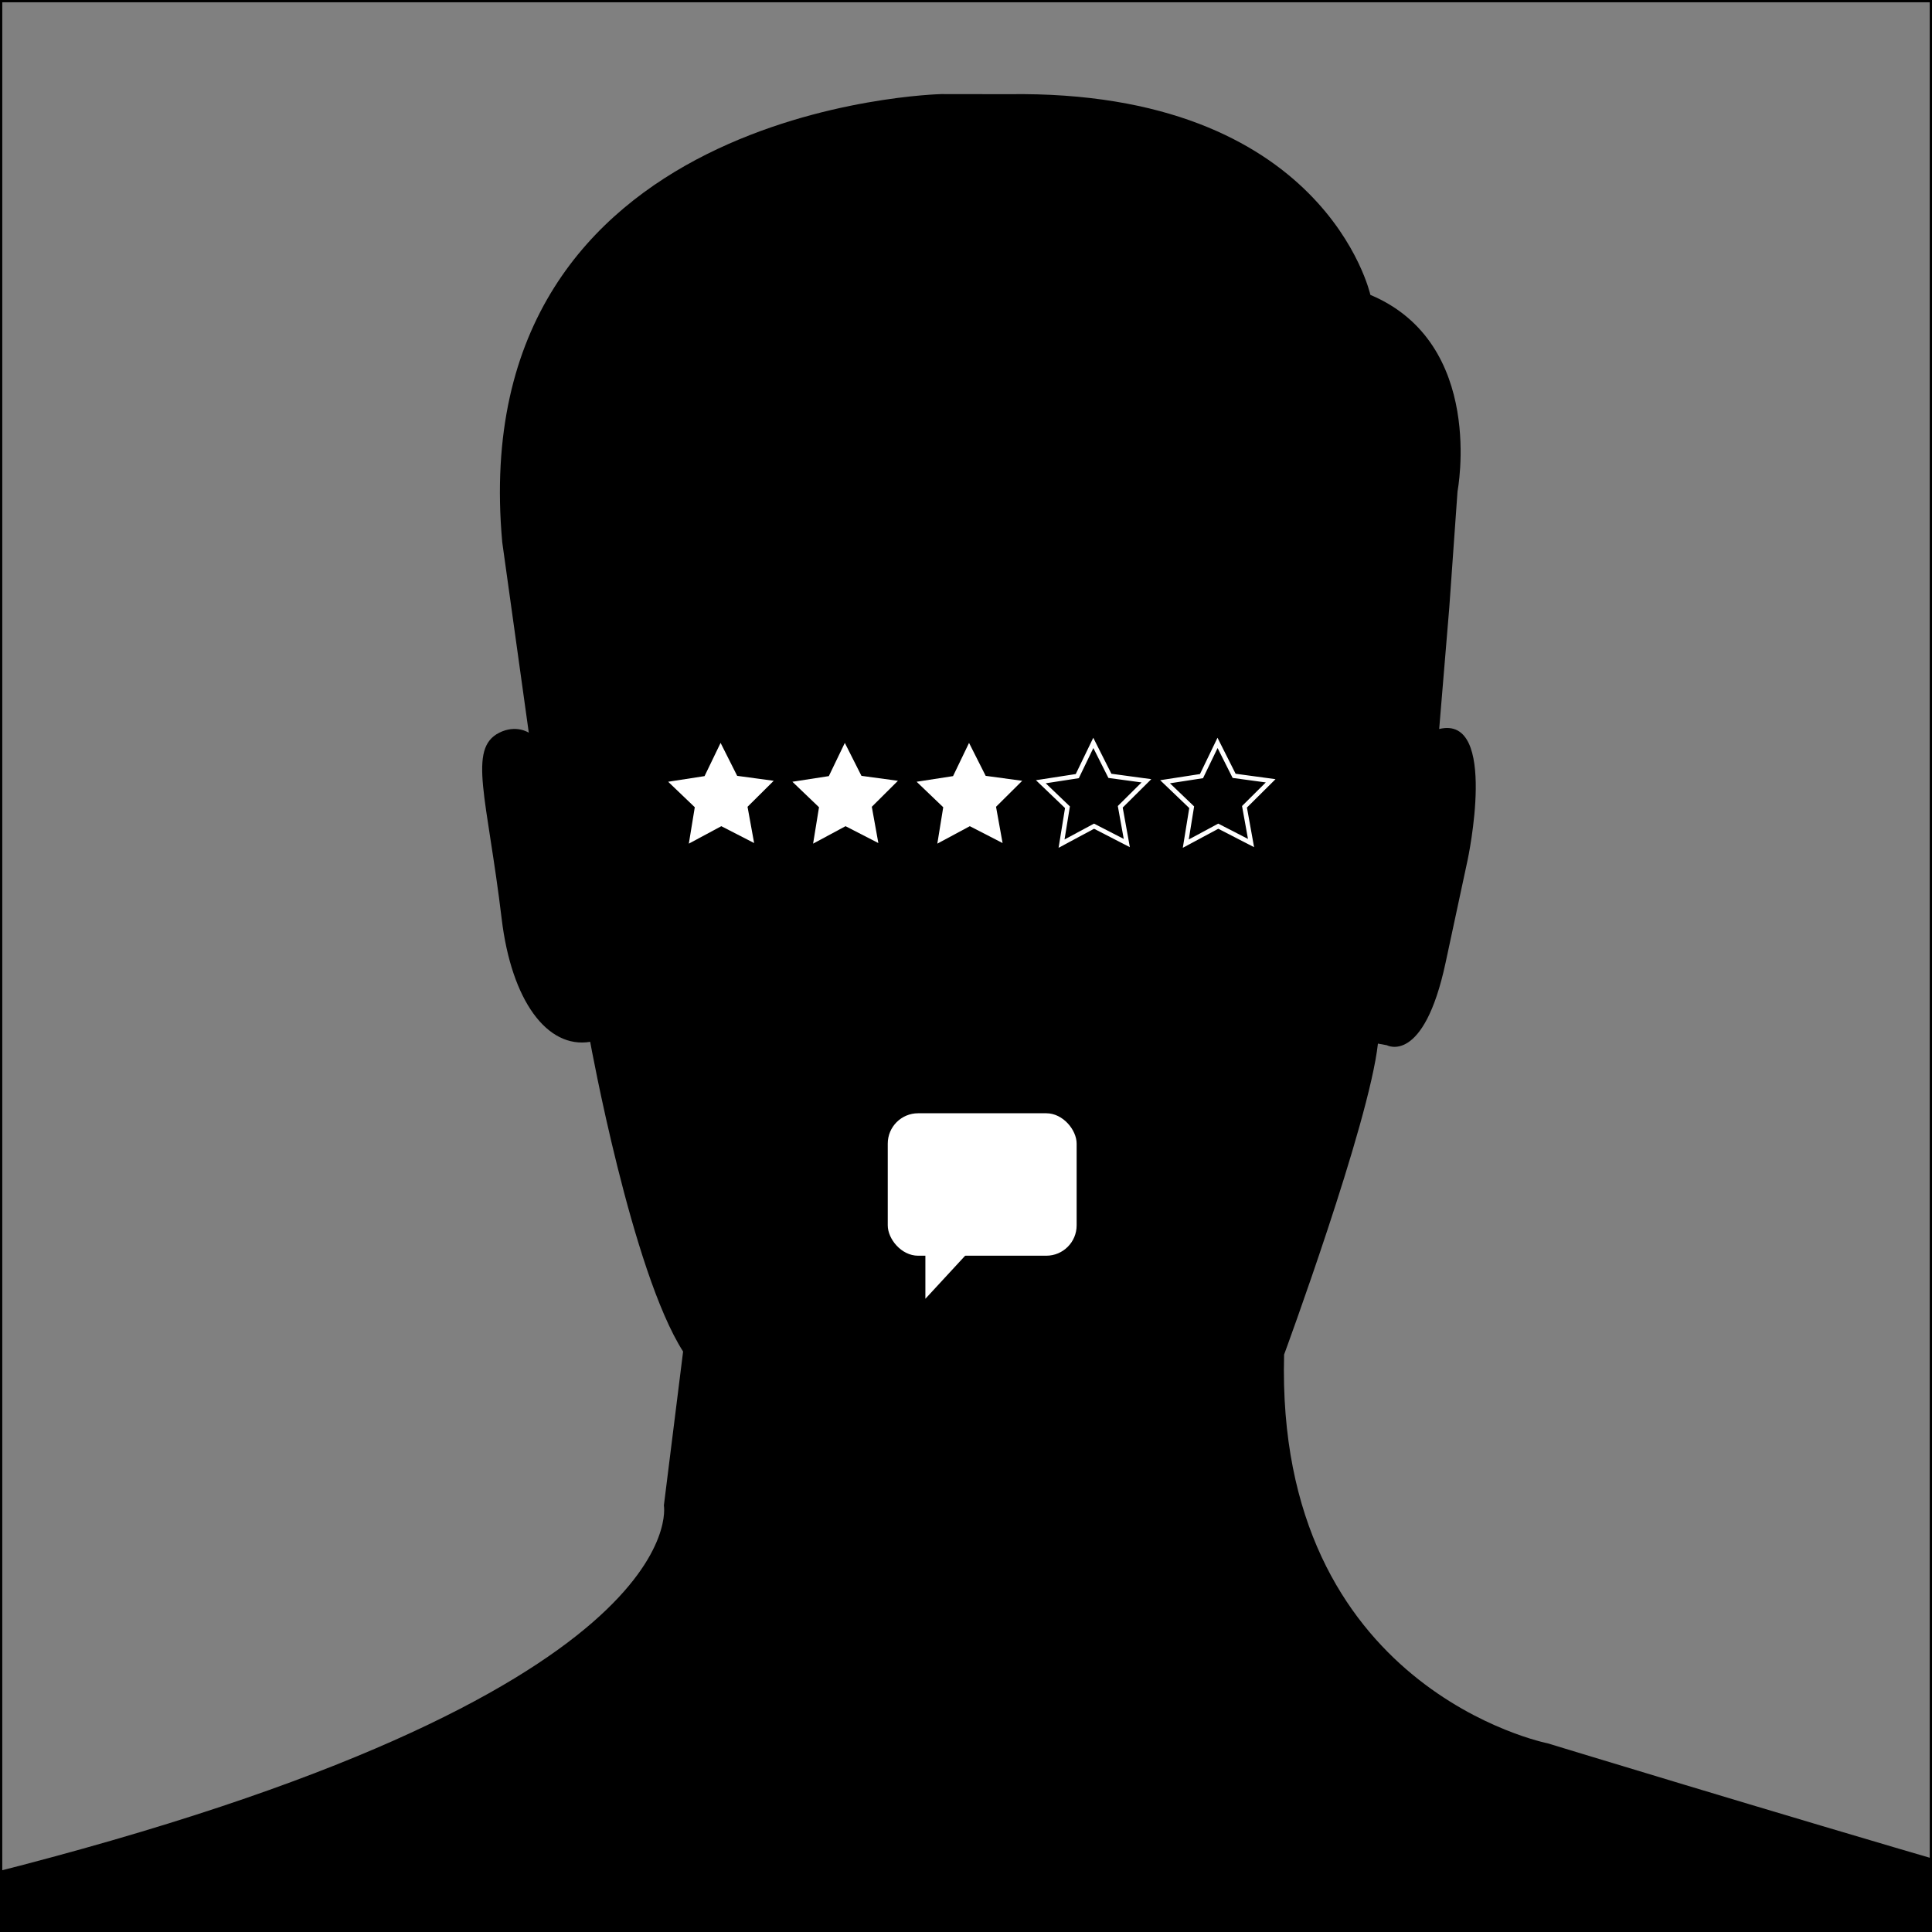 <?xml version="1.0" encoding="UTF-8"?>
<svg id="Layer_1" data-name="Layer 1" xmlns="http://www.w3.org/2000/svg" width="150mm" height="150mm" xmlns:xlink="http://www.w3.org/1999/xlink" viewBox="0 0 425.2 425.2">
  <rect x="0" y="0" width="425.2" height="425.2" fill="#808080" stroke="none"/>
  <defs>
    <style>
      .cls-1, .cls-2, .cls-3 {
        fill: none;
      }

      .cls-2 {
        stroke: #fff;
      }

      .cls-2, .cls-3 {
        stroke-miterlimit: 10;
      }

      .cls-4 {
        fill: #fff;
      }

      .cls-3 {
        stroke: #000;
      }

      .cls-5 {
        clip-path: url(#clippath);
      }
    </style>
    <clipPath id="clippath">
      <rect class="cls-1" x="0" y="0" width="425.2" height="425.2"/>
    </clipPath>
  </defs>
  <g class="cls-5">
    <path d="M-5,430.38c.18,1.65.23,3.28.21,4.9,30.45-2.97,61.1-.73,91.64-.68,59.4.1,118.66,4.5,178.06,3.46,29.27-.51,58.54-1.53,87.82-1.23,15.03.15,30.04,1.03,45.07,1.18,11.73.12,23.46,0,35.19-.08v-26.64c-42.53-12.4-92.36-27.61-92.36-27.61,0,0-59.99-11.8-58.02-85.56,0,0,18.69-50.74,20.65-68.44l1.97.36s8.08,4.44,12.92-18.17l4.85-22.61s6.86-32.01-6.26-28.82l2.22-26.69,1.82-25.64s6.26-32.51-19.18-43.21c0,0-9.96-45.18-79.64-44.17l-14.81-.02s-105.37,2.37-96.61,98.65l5.84,41.9s-2.77-1.87-6.5,0c-7,3.51-2.67,14.2.53,40.95,2.16,18.03,10.02,28.64,19.48,27.08,0,0,9.16,50.53,20.45,68.16l-4.23,33.86s7.76,41.62-148.83,81.12c0,0-.79-.02-2.18.07.26,5.81.21,11.62-.13,17.42.03.15.07.3.08.45Z"/>
  </g>
  <g>
    <polygon class="cls-2" points="244.27 170.75 252.31 171.84 246.55 177.56 247.99 185.54 240.78 181.83 233.63 185.67 234.93 177.66 229.07 172.05 237.09 170.81 240.62 163.5 244.27 170.75"/>
    <polygon class="cls-2" points="271.61 170.75 279.65 171.84 273.89 177.56 275.33 185.54 268.12 181.83 260.97 185.67 262.27 177.66 256.41 172.05 264.43 170.81 267.96 163.5 271.61 170.75"/>
    <polygon class="cls-4" points="189.59 170.75 197.62 171.84 191.87 177.56 193.31 185.54 186.09 181.83 178.95 185.67 180.25 177.66 174.39 172.05 182.41 170.81 185.93 163.5 189.59 170.75"/>
    <polygon class="cls-4" points="216.93 170.75 224.97 171.84 219.21 177.56 220.65 185.54 213.44 181.83 206.29 185.67 207.59 177.66 201.73 172.05 209.75 170.81 213.27 163.5 216.93 170.75"/>
    <polygon class="cls-4" points="162.24 170.75 170.28 171.84 164.52 177.56 165.97 185.54 158.75 181.83 151.6 185.67 152.91 177.66 147.05 172.05 155.06 170.81 158.59 163.5 162.24 170.75"/>
  </g>
  <g>
    <rect class="cls-4" x="195.38" y="245.01" width="41.57" height="31.35" rx="6.68" ry="6.68"/>
    <polygon class="cls-4" points="203.66 276.17 203.66 285.84 212.59 276.17 203.66 276.17"/>
  </g>
  <rect class="cls-3" x="0" y="0" width="425.2" height="425.2"/>
</svg>